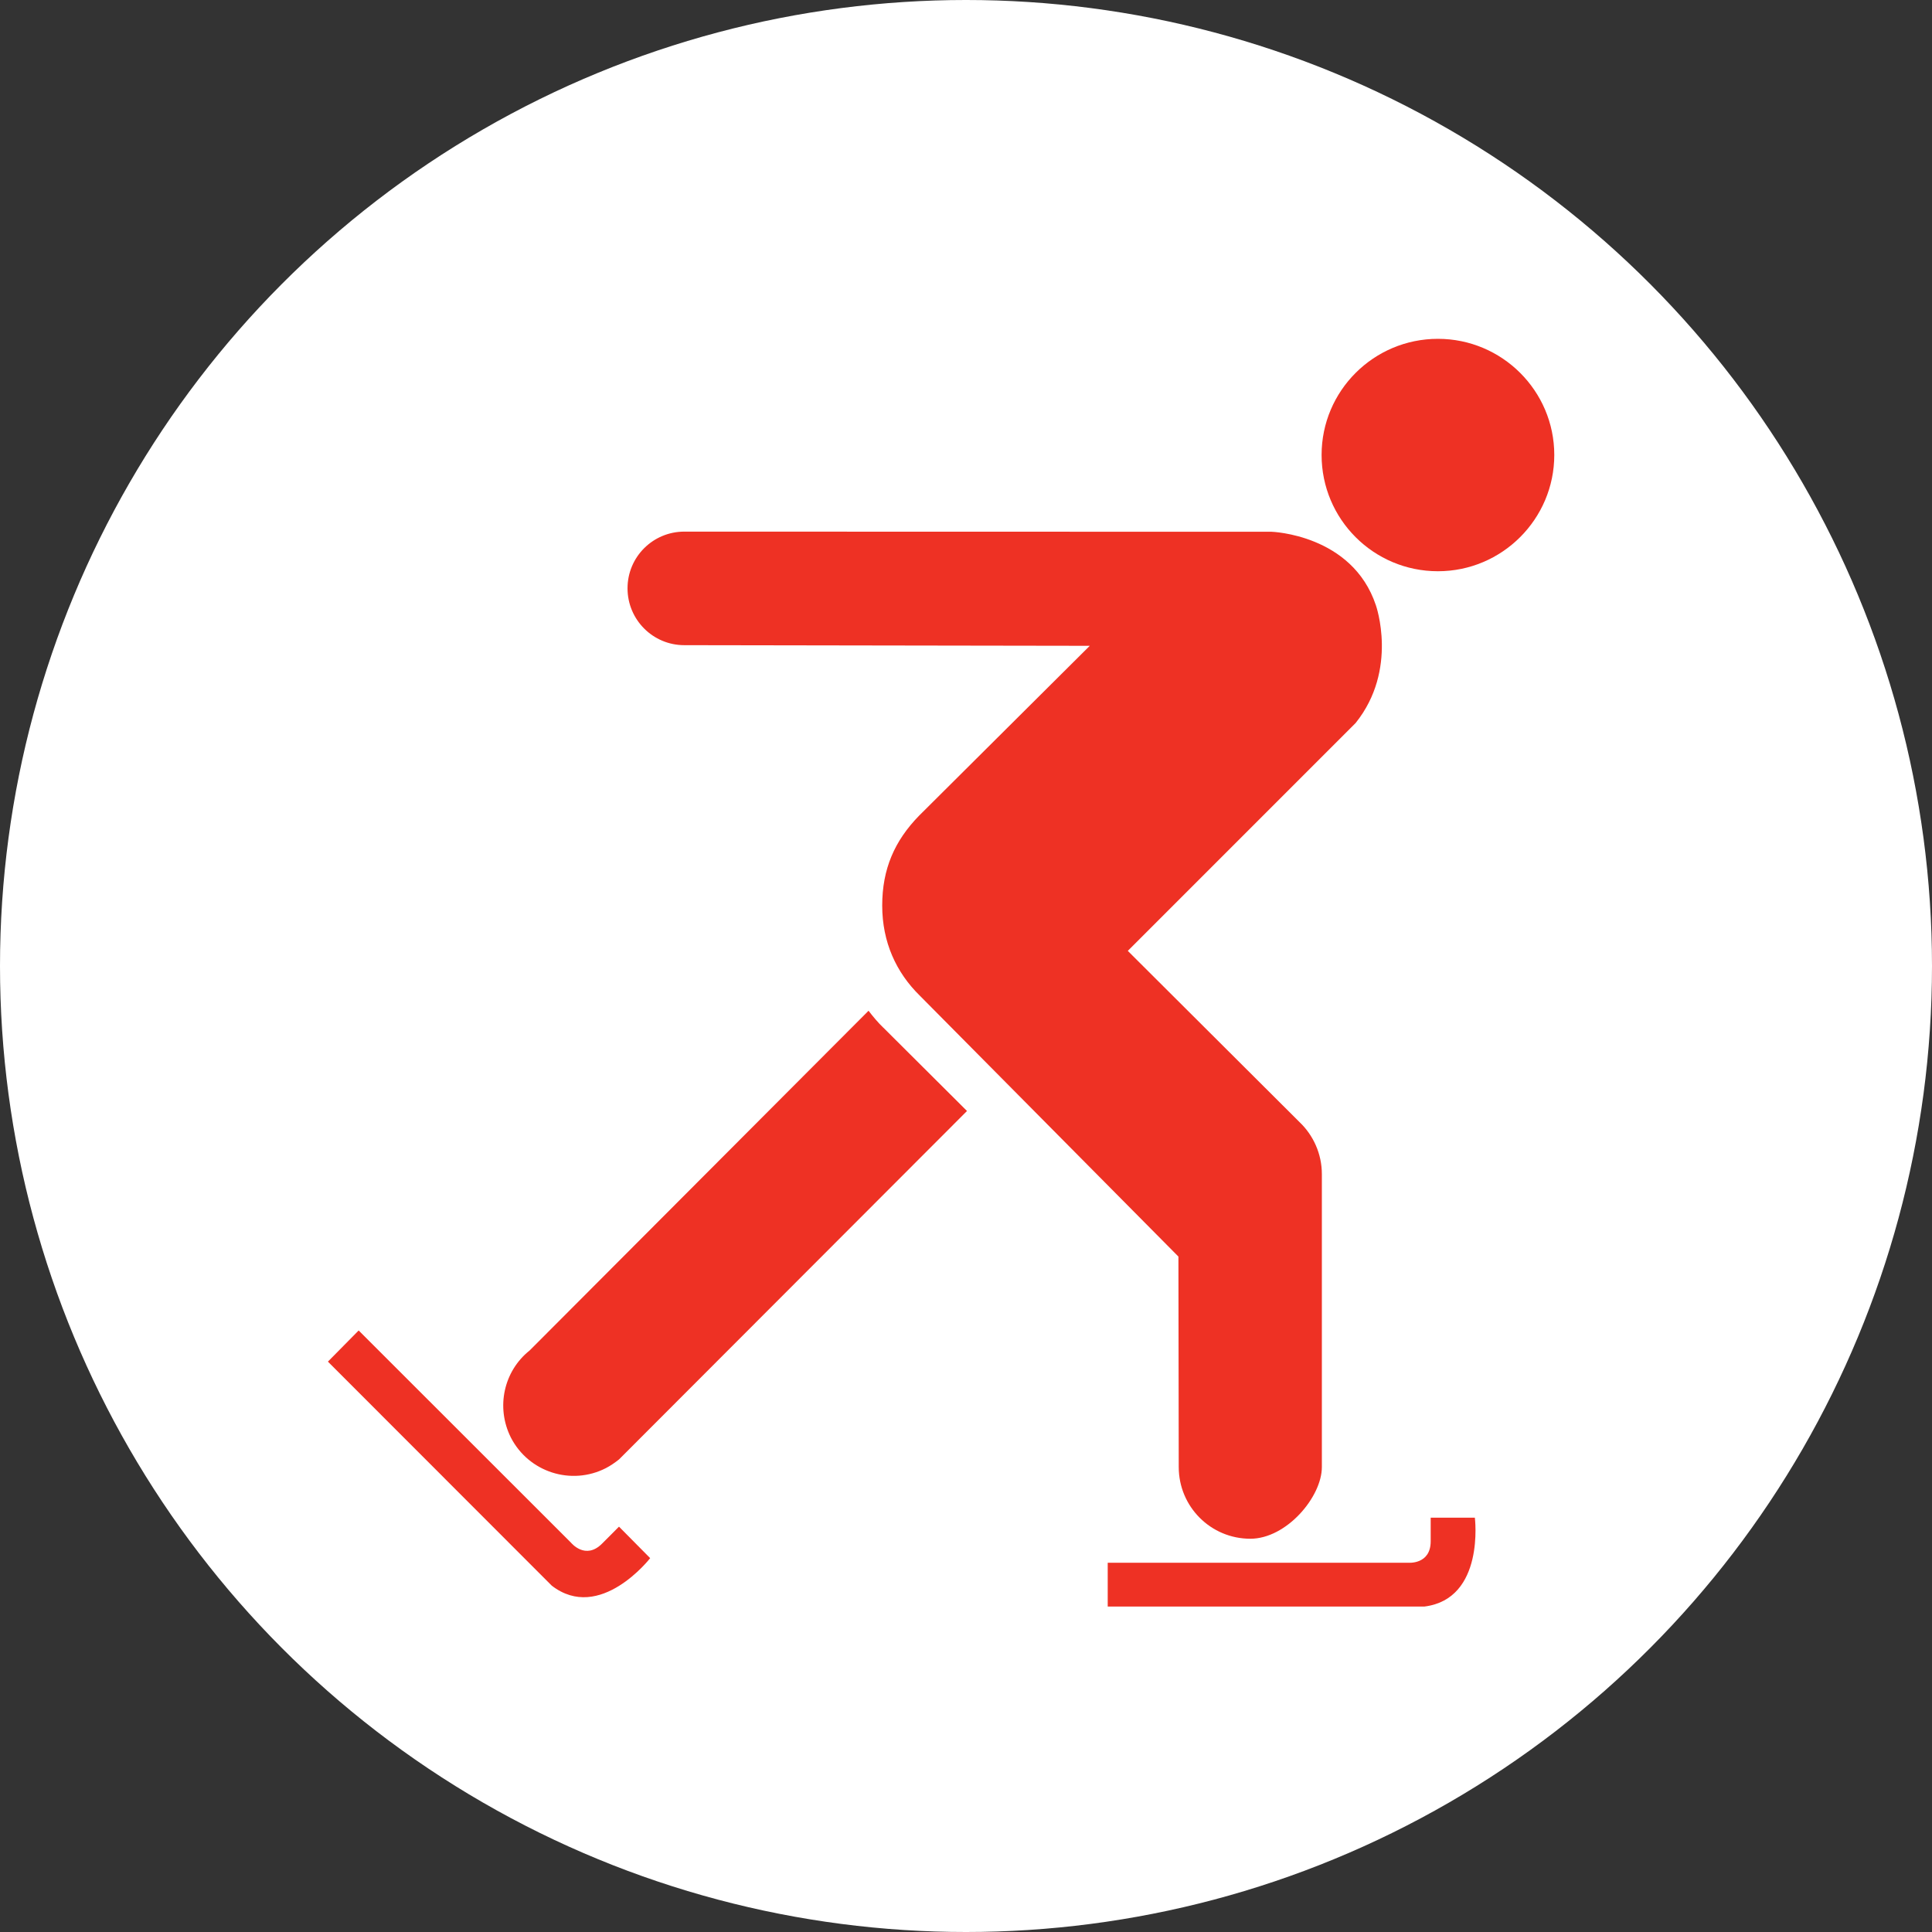 <?xml version="1.0" encoding="UTF-8"?><svg id="Layer_1" xmlns="http://www.w3.org/2000/svg" viewBox="0 0 425.2 425.2"><rect x="0" y="0" width="425.2" height="425.2" fill="#333333" stroke="none"/><defs><style>.cls-1{fill:#fff;}.cls-2{fill:#ee3124;}</style></defs><circle class="cls-1" cx="212.6" cy="212.6" r="212.6"/><path class="cls-2" d="M316.46,125.72c14.11,0,25.61-11.48,25.61-25.59s-11.5-25.56-25.61-25.56-25.6,11.43-25.6,25.56,11.44,25.59,25.6,25.59"/><path class="cls-2" d="M243.79,343.93h66.06s5.02.5,5.02-4.72v-5.2h9.72s2.25,17.87-11.08,19.56h-69.72v-9.64Z"/><path class="cls-2" d="M78.93,292.81l46.76,46.73s3.15,3.87,6.82.18l3.72-3.73,6.86,6.93s-11.05,14.27-21.66,6.05l-49.26-49.3,6.77-6.86Z"/><path class="cls-2" d="M259.35,276.56l.07,46.31c0,8.71,7.03,15.78,15.76,15.78,7.96,0,15.74-9.21,15.74-15.78v-64.45c0-4.5-1.89-8.58-4.91-11.46l-37.8-37.69,50.14-50.15c9.45-11.78,4.46-25.91,4.46-25.91-5.2-15.62-22.96-16.18-22.96-16.18l-129.25-.03c-6.89,0-12.49,5.56-12.49,12.48s5.6,12.51,12.49,12.51l89.24.14-37.58,37.4c-5.38,5.52-8.1,11.71-8.1,19.77s3.1,14.74,8.24,19.79l56.94,57.45Z"/><path class="cls-2" d="M194.42,226.19c-1.19-1.13-2.25-2.43-3.27-3.74l-74.58,74.76c-5.69,4.53-7.48,12.49-4.14,19.16,3.91,7.63,13.3,10.65,20.93,6.73,1.04-.54,2-1.21,2.88-1.91l76.58-76.68-18.39-18.32Z"/></svg>